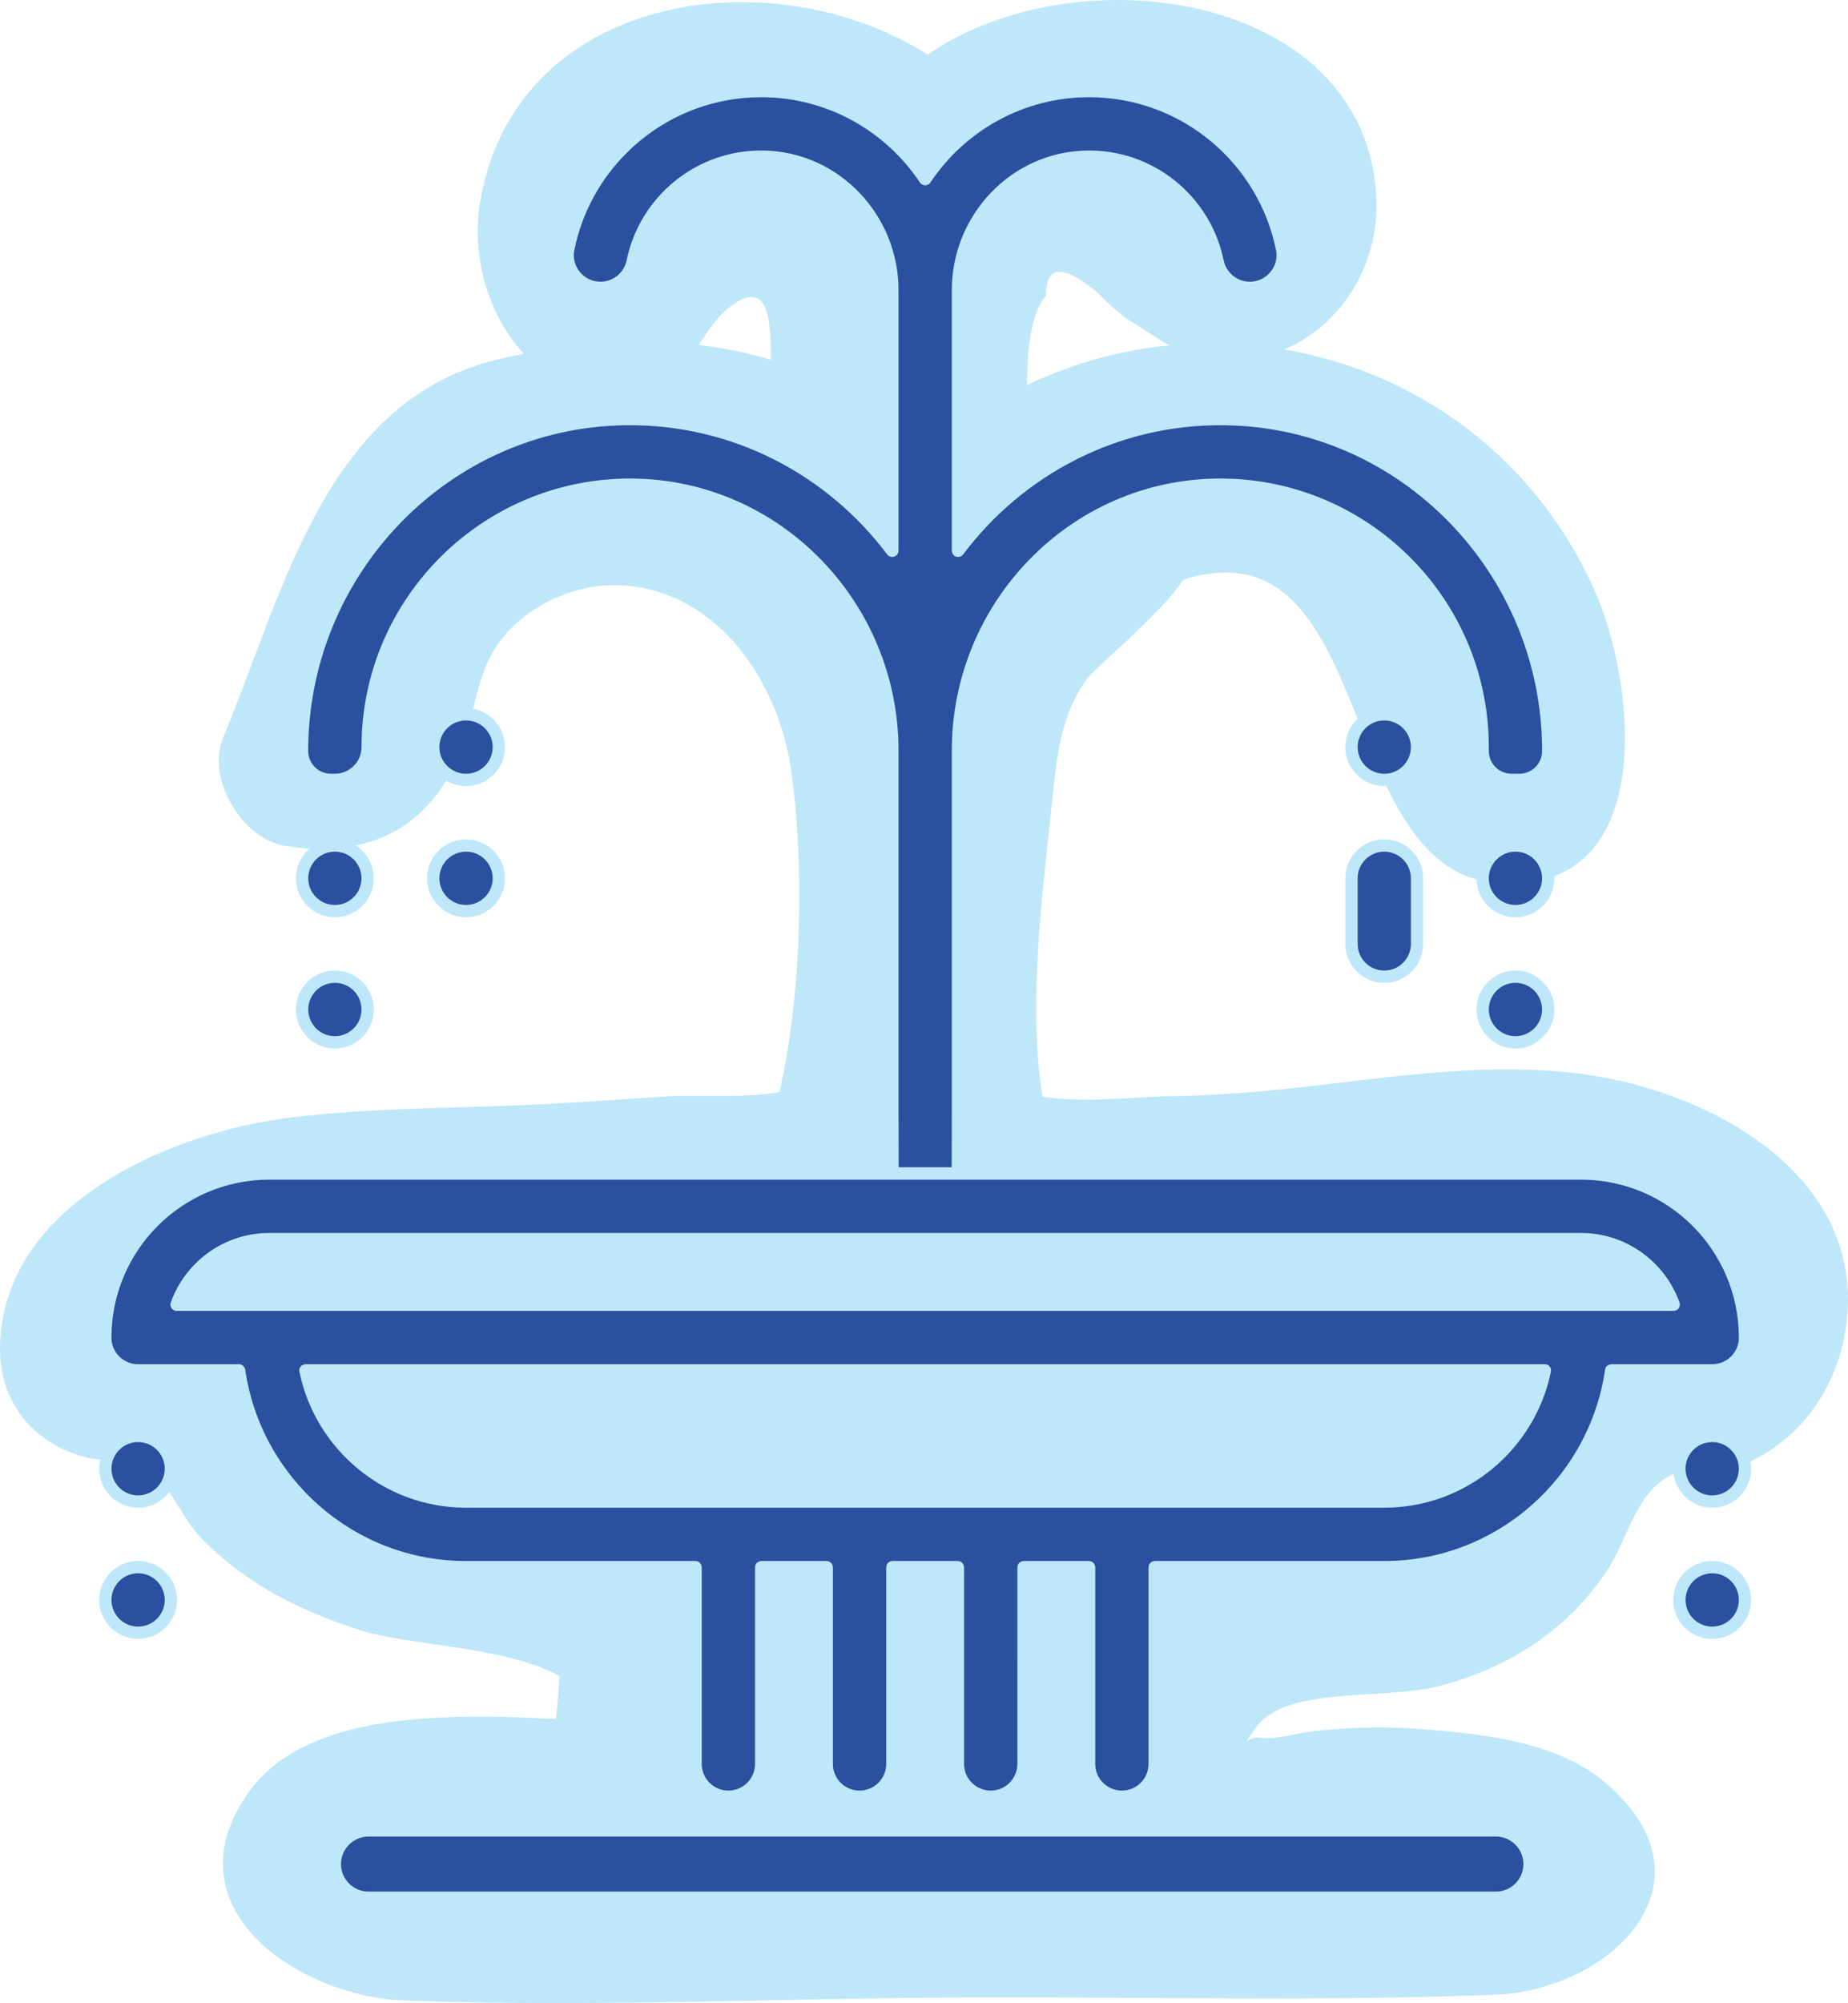 <?xml version="1.0" encoding="utf-8"?>
<!-- Generator: Adobe Illustrator 16.0.4, SVG Export Plug-In . SVG Version: 6.00 Build 0)  -->
<!DOCTYPE svg PUBLIC "-//W3C//DTD SVG 1.1//EN" "http://www.w3.org/Graphics/SVG/1.1/DTD/svg11.dtd">
<svg version="1.1" id="Calque_1" xmlns="http://www.w3.org/2000/svg" xmlns:xlink="http://www.w3.org/1999/xlink" x="0px" y="0px"
	 width="90.732px" height="98.321px" viewBox="0 0 90.732 98.321" enable-background="new 0 0 90.732 98.321" xml:space="preserve">
<path fill="#BEE7FA" d="M31.995,88.907c-4.353-0.063-8.708,0.028-13.054,0.28c-1.418,0.082-3.181,0.457-3.503,1.841
	c-0.229,0.981,0.495,1.982,1.402,2.416c0.908,0.436,1.955,0.438,2.963,0.433c18.212-0.097,36.422-0.192,54.634-0.288
	c0.872-0.004,1.916-0.107,2.324-0.878c0.646-1.229-0.987-2.395-2.329-2.749c-3.493-0.925-7.174-1.123-10.747-0.582
	c-1.704,0.257-3.624,0.634-5.013-0.388c-1.74-1.28-1.555-3.892-1.189-6.021c0.168-0.984,0.39-2.06,1.174-2.677
	c0.481-0.379,1.104-0.521,1.707-0.624c2.536-0.437,5.136-0.371,7.678-0.772c2.542-0.4,5.142-1.36,6.744-3.374
	c1.053-1.322,1.581-2.976,2.403-4.453c0.823-1.476,2.13-2.88,3.814-3.021c0.723-0.062,1.45,0.12,2.173,0.057
	c2.421-0.208,3.827-3.232,3.078-5.542c-0.748-2.309-2.969-3.849-5.25-4.682c-6.02-2.2-12.656-0.58-19.037,0.009
	c-4.321,0.4-8.687,0.312-12.987-0.26c-0.562-0.076-1.177-0.19-1.524-0.638c-0.262-0.336-0.308-0.786-0.342-1.21
	c-0.519-6.56-0.306-13.178,0.635-19.69c0.194-1.342,0.43-2.709,1.078-3.9c0.598-1.097,1.514-1.979,2.414-2.845
	c1.915-1.84,3.831-3.68,5.747-5.521c0.653-0.628,1.753-1.253,2.348-0.567c-1.136-0.163-2.343,0.339-3.028,1.259
	c3.453-1.775,7.867-0.27,10.574,2.511c2.709,2.78,4.093,6.559,5.359,10.228c0.251,0.726,0.59,1.547,1.321,1.783
	c1.438,0.466,2.28-1.637,2.162-3.143c-0.501-6.43-5.208-12.33-11.366-14.249c-6.157-1.919-13.382,0.263-17.448,5.271
	c-0.725-4.792-0.567-9.718,0.462-14.453c0.183-0.835,0.401-1.689,0.906-2.377c0.983-1.342,2.885-1.756,4.5-1.363
	c1.614,0.394,2.985,1.453,4.185,2.603c1.021,0.979,2.128,2.122,3.544,2.13c2.175,0.014,3.381-2.913,2.466-4.888
	c-0.915-1.974-3.081-3.028-5.166-3.647c-2.226-0.662-4.61-1.002-6.867-0.458c-2.256,0.543-4.359,2.094-5.105,4.293
	c-1.882-3.596-6.527-4.985-10.532-4.332c-2.045,0.333-4.065,1.131-5.55,2.578c-1.483,1.445-2.355,3.601-1.952,5.634
	c0.252,1.275,1.367,2.606,2.625,2.277c0.959-0.25,1.428-1.291,1.883-2.171c0.722-1.396,1.759-2.689,3.171-3.38
	c1.413-0.688,3.242-0.661,4.444,0.351c1.314,1.104,1.578,2.993,1.752,4.702c0.396,3.922,0.795,7.843,1.19,11.763
	c-1.498-2.604-4.354-4.216-7.299-4.808c-2.944-0.594-5.995-0.278-8.957,0.219c-1.597,0.267-3.254,0.617-4.521,1.626
	c-1.277,1.016-1.99,2.563-2.651,4.057c-1.48,3.343-2.92,6.704-4.319,10.083c1.119,0.646,2.595-0.177,3.226-1.305
	c0.629-1.128,0.702-2.471,1.013-3.725c1.306-5.269,7.253-8.677,12.605-7.771c5.353,0.906,9.667,5.547,10.889,10.837
	c0.561,2.435,0.545,4.962,0.459,7.46c-0.144,4.217-0.479,8.428-1.004,12.615c-0.063,0.494-0.142,1.018-0.466,1.396
	c-0.428,0.498-1.149,0.595-1.803,0.656c-6.774,0.637-13.57,1.072-20.373,1.302c-2.957,0.102-5.964,0.17-8.776,1.087
	c-2.813,0.918-5.458,2.831-6.5,5.602c-0.13,0.342-0.234,0.718-0.139,1.073c0.337,1.254,2.189,0.748,3.483,0.846
	c2.234,0.167,3.311,2.709,4.693,4.472c2.004,2.556,5.257,3.778,8.421,4.51c3.163,0.732,6.456,1.113,9.39,2.507
	c0.618,0.293,1.256,0.673,1.528,1.301c0.217,0.501,0.161,1.072,0.1,1.615c-0.224,2.027-0.45,4.055-0.675,6.082"/>
<path fill="#BEE7FA" d="M31.995,84.593c-5.419-0.053-16.109-1.829-19.799,3.397c-4.047,5.735,2.587,10.012,7.607,10.202
	c9.069,0.34,18.239-0.098,27.316-0.146c8.764-0.046,17.587,0.212,26.342-0.139c5.506-0.221,11.014-5.41,5.495-10.288
	c-2.381-2.104-5.937-2.48-8.969-2.734c-1.813-0.152-3.597-0.111-5.405,0.074c-0.853,0.088-1.937,0.465-2.783,0.324
	c-0.504-0.083-0.937,0.701-0.199-0.405c1.458-2.185,6.235-1.376,9.112-2.133c3.401-0.894,6.334-2.781,8.253-5.752
	c0.959-1.485,1.395-3.823,3.125-4.601c0.875-0.395,2.34-0.059,3.354-0.448c2.734-1.052,4.594-3.549,5.12-6.391
	c1.421-7.658-6.456-12.001-12.899-12.837c-4.39-0.569-8.712,0.062-13.074,0.57c-2.419,0.283-4.829,0.494-7.266,0.524
	c-2.004,0.023-5.973,0.61-7.691-0.544c0.66,0.859,1.321,1.721,1.982,2.579C50.25,51,51.093,44.614,51.622,39.655
	c0.248-2.316,0.378-4.482,1.776-6.377c0.436-0.59,6.164-5.299,4.79-5.859c0.383-2.825,0.765-5.65,1.147-8.474
	c-2.497,0.109-4.233,0.823-6.079,2.522c-3.033,2.797,0.121,8.788,4.198,7.212c10.332-3.995,7.781,14.1,16.107,14.676
	c7.916,0.547,6.762-9.868,4.709-14.421c-6.202-13.756-24.464-16.218-34.412-5.067c2.455,1.018,4.91,2.035,7.365,3.051
	c-0.341-2.674-1.677-10.3,0.136-12.414c-0.014-1.506,0.835-1.548,2.552-0.125c0.458,0.487,0.956,0.929,1.494,1.322
	c1.15,0.674,1.965,1.41,3.292,1.748c4.907,1.254,9.154-2.923,8.874-7.831C66.889-2.369,46.7-2.883,42.109,6.579h7.45
	C43.62-2.569,25.643-2.529,23.565,9.956c-0.779,4.681,2.556,10.475,8.007,9.119c2.586-0.643,2.673-2.924,4.461-4.153
	c2.364-1.627,1.674,2.926,1.823,4.397l0.695,6.86c2.679-0.727,5.359-1.452,8.039-2.178c-5.101-7.261-13.703-8.265-21.929-6.414
	c-8.674,1.952-10.688,11.377-13.706,18.621c-0.835,2.006,0.92,4.959,3.015,5.308c3.824,0.639,6.883-0.649,8.531-4.318
	c0.86-1.915,0.764-4.06,2.079-5.77c1.367-1.776,3.787-2.849,6.032-2.695c4.702,0.317,7.641,4.836,8.235,9.087
	c0.733,5.259,0.51,12.847-1.169,17.896c0.659-0.858,1.32-1.719,1.981-2.578c-1.568,0.944-5.224,0.553-7.022,0.683
	c-1.853,0.132-3.705,0.252-5.559,0.354c-4.234,0.236-8.526,0.166-12.741,0.67C8.546,55.537,0.183,59.006,0.002,66.045
	c-0.067,2.655,1.497,4.703,4.043,5.449c1.151,0.338,2.335-0.033,3.319,0.678c0.966,0.698,1.61,2.392,2.475,3.288
	c2.159,2.241,4.888,3.617,7.829,4.554c2.927,0.933,9.003,0.757,11.044,3.255c-0.421-1.019-0.842-2.034-1.264-3.052
	c0.16,2.568-0.291,5.144-0.574,7.698c-0.611,5.512,8.021,5.468,8.629,0c0.401-3.618,1.733-8.17-1.006-11.137
	c-2.645-2.865-7.31-3.403-10.915-4.186c-4.382-0.949-6.712-2.21-9.459-5.704c-1.023-1.303-2.146-2.479-3.701-3.137
	C9.413,63.324,6.425,62.41,7.3,63.531c0.421,1.017,0.842,2.035,1.263,3.051c0.566-4.401,12.892-3.501,15.737-3.636
	c5.474-0.26,11.516-0.1,16.884-1.267c4.706-1.022,5.29-4.615,5.743-8.906c0.576-5.449,1.227-11.238,0.403-16.687
	c-1.219-8.059-7.643-15.287-16.043-15.915c-4.038-0.302-8.206,1.058-11.312,3.665c-1.658,1.394-3.001,3.075-3.926,5.035
	c-0.649,1.379-0.727,4.425-1.916,4.958c1.107-0.146,2.216-0.29,3.324-0.435c-0.398-0.067-0.796-0.133-1.193-0.198
	c1.004,1.768,2.008,3.538,3.013,5.306c1.41-3.387,2.83-9.69,5.929-11.848c3.547-2.467,11.329-2.005,13.935,1.702
	c2.191,3.12,8.513,2.493,8.04-2.178c-0.595-5.866,0.458-16.933-5.581-20.48c-2.373-1.392-5.302-1.408-7.783-0.277
	c-1.484,0.677-2.683,1.691-3.73,2.929c-0.577,0.685-1.079,1.425-1.504,2.217c-0.523,0.99-0.635,1.197-0.335,0.623
	c1.108-0.146,2.217-0.29,3.325-0.436c1.471,0.2,3.782-2.181,5.771-2.15c1.967,0.027,3.653,0.616,4.767,2.33
	c1.634,2.516,5.957,3.078,7.45,0c1.711-3.525,4.135-1.623,7.1-1.853c1.268,0.941,2.385,0.672,3.355-0.804
	c-0.677-0.635-1.388-1.226-2.133-1.774c-2.935-2.01-6.396-2.89-9.769-1.473c-7.356,3.091-6.329,15.539-5.517,21.887
	c0.427,3.343,4.6,6.152,7.364,3.051c3.316-3.717,8.312-5.76,13.251-4.159c2.189,0.709,4.088,2.14,5.52,3.921
	c0.492,0.61,3.568,5.296,2.742,6.176c1.016-0.421,2.033-0.842,3.05-1.263l-0.961,0.082c1.018,0.422,2.035,0.843,3.051,1.264
	c-1.623-1.367-2.129-5.17-3.158-7.101c-1.263-2.364-2.932-4.567-5.049-6.227c-3.791-2.966-8.708-4.058-13.245-2.303
	c1.399,2.403,2.799,4.807,4.197,7.211c-0.007,0.001-0.014,0.002-0.022,0.003c5.113-0.228,5.537-6.688,1.146-8.476
	c-2.465-1.003-4.656,0.092-6.545,1.68c-2.746,2.308-6.116,5.229-8.145,8.207c-3.575,5.248-3.264,13.537-3.27,19.629
	c-0.006,5.798-0.549,12.319,6.457,13.333c8.298,1.199,16.144-0.748,24.385-0.853c2.235-0.027,4.782,0.025,6.813,1.1l1.511,1.016
	c0.708,0.67,0.479,0.845-0.686,0.526c-0.922,0.504-2.342,0.386-3.368,0.913c-1.408,0.721-2.556,1.899-3.466,3.17
	c-2.565,3.578-3.104,6.357-8.043,6.994c-3.049,0.391-6.945-0.098-9.647,1.757c-4.21,2.887-4.725,10.72-1.685,14.56
	c1.889,2.386,4.702,2.94,7.584,2.757c1.651-0.104,3.236-0.461,4.904-0.486c1.423-0.03,2.837,0.078,4.241,0.32
	c2.015,0.907,2.323,0.57,0.922-1.01c0.712-1.242,1.424-2.484,2.137-3.725c-1.208,0.889-5.251,0.315-6.975,0.324
	c-2.926,0.016-5.854,0.031-8.781,0.048c-6.179,0.031-12.356,0.063-18.536,0.097c-5.854,0.031-11.708,0.062-17.562,0.093
	c-2.34,0.013-2.777-0.665-3.357,1.985c-0.701,3.207,0.954,1.879,3.296,1.793c3.108-0.114,6.218-0.133,9.327-0.104
	C37.55,93.277,37.555,84.648,31.995,84.593"/>
<path fill="#2A509F" d="M18.051,36.671c0-7.143,5.845-12.945,13.002-12.88c7.095,0.066,12.761,5.956,12.761,13.051v17.533
	c0,0.004,0.002,0.007,0.006,3.228h3.207c0.004-3.221,0.006-3.224,0.006-3.228V36.842c0-7.095,5.665-12.984,12.759-13.051
	c7.158-0.065,13.003,5.737,13.003,12.88v0.19c0,0.785,0.635,1.42,1.419,1.42h0.382c0.784,0,1.419-0.635,1.419-1.42
	c0-8.84-7.048-16.174-15.889-16.29c-5.349-0.069-10.103,2.496-13.081,6.464c-0.004,0.005-0.012,0.003-0.012-0.004V14.244
	c0-3.531,2.794-6.491,6.324-6.553c3.158-0.058,5.815,2.172,6.425,5.141c0.155,0.753,0.811,1.298,1.58,1.298
	c1.01,0,1.781-0.922,1.583-1.912c-0.891-4.414-4.797-7.748-9.472-7.748c-3.355,0-6.312,1.722-8.045,4.322
	c-0.003,0.004-0.008,0.004-0.011,0c-1.733-2.601-4.689-4.322-8.045-4.322c-4.674,0-8.582,3.334-9.47,7.748
	c-0.2,0.99,0.571,1.912,1.582,1.912c0.769,0,1.424-0.545,1.579-1.298c0.608-2.969,3.267-5.198,6.425-5.141
	c3.53,0.062,6.325,3.021,6.325,6.553v12.787c0,0.007-0.009,0.009-0.013,0.004c-2.979-3.968-7.731-6.533-13.082-6.464
	c-8.84,0.116-15.888,7.45-15.888,16.29c0,0.785,0.635,1.42,1.419,1.42h0.19C17.33,38.281,18.051,37.562,18.051,36.671"/>
<path fill="none" stroke="#BEE7FA" stroke-width="0.604" stroke-miterlimit="10" d="M18.051,36.671
	c0-7.143,5.845-12.945,13.002-12.88c7.095,0.066,12.761,5.956,12.761,13.051v17.533c0,0.004,0.002,0.007,0.006,3.228h3.207
	c0.004-3.221,0.006-3.224,0.006-3.228V36.842c0-7.095,5.665-12.984,12.759-13.051c7.158-0.065,13.003,5.737,13.003,12.88v0.19
	c0,0.785,0.635,1.42,1.419,1.42h0.382c0.784,0,1.419-0.635,1.419-1.42c0-8.84-7.048-16.174-15.889-16.29
	c-5.349-0.069-10.103,2.496-13.081,6.464c-0.004,0.005-0.012,0.003-0.012-0.004V14.244c0-3.531,2.794-6.491,6.324-6.553
	c3.158-0.058,5.815,2.172,6.425,5.141c0.155,0.753,0.811,1.298,1.58,1.298c1.01,0,1.781-0.922,1.583-1.912
	c-0.891-4.414-4.797-7.748-9.472-7.748c-3.355,0-6.312,1.722-8.045,4.322c-0.003,0.004-0.008,0.004-0.011,0
	c-1.733-2.601-4.689-4.322-8.045-4.322c-4.674,0-8.582,3.334-9.47,7.748c-0.2,0.99,0.571,1.912,1.582,1.912
	c0.769,0,1.424-0.545,1.579-1.298c0.608-2.969,3.267-5.198,6.425-5.141c3.53,0.062,6.325,3.021,6.325,6.553v12.787
	c0,0.007-0.009,0.009-0.013,0.004c-2.979-3.968-7.731-6.533-13.082-6.464c-8.84,0.116-15.888,7.45-15.888,16.29
	c0,0.785,0.635,1.42,1.419,1.42h0.19C17.33,38.281,18.051,37.562,18.051,36.671z"/>
<path fill="#2A509F" d="M16.44,41.501L16.44,41.501c0.891,0,1.61,0.722,1.61,1.61s-0.72,1.611-1.61,1.611
	c-0.889,0-1.608-0.723-1.608-1.611S15.552,41.501,16.44,41.501"/>
<path fill="none" stroke="#BEE7FA" stroke-width="0.604" stroke-miterlimit="10" d="M16.44,41.501L16.44,41.501
	c0.891,0,1.61,0.722,1.61,1.61s-0.72,1.611-1.61,1.611c-0.889,0-1.608-0.723-1.608-1.611S15.552,41.501,16.44,41.501z"/>
<path fill="#2A509F" d="M16.44,47.941L16.44,47.941c0.891,0,1.61,0.722,1.61,1.61s-0.72,1.611-1.61,1.611
	c-0.889,0-1.608-0.723-1.608-1.611S15.552,47.941,16.44,47.941"/>
<path fill="none" stroke="#BEE7FA" stroke-width="0.604" stroke-miterlimit="10" d="M16.44,47.941L16.44,47.941
	c0.891,0,1.61,0.722,1.61,1.61s-0.72,1.611-1.61,1.611c-0.889,0-1.608-0.723-1.608-1.611S15.552,47.941,16.44,47.941z"/>
<path fill="#2A509F" d="M74.403,41.501L74.403,41.501c0.891,0,1.61,0.722,1.61,1.61s-0.72,1.611-1.61,1.611
	c-0.889,0-1.608-0.723-1.608-1.611S73.515,41.501,74.403,41.501"/>
<path fill="none" stroke="#BEE7FA" stroke-width="0.604" stroke-miterlimit="10" d="M74.403,41.501L74.403,41.501
	c0.891,0,1.61,0.722,1.61,1.61s-0.72,1.611-1.61,1.611c-0.889,0-1.608-0.723-1.608-1.611S73.515,41.501,74.403,41.501z"/>
<path fill="#2A509F" d="M74.403,47.941L74.403,47.941c0.891,0,1.61,0.722,1.61,1.61s-0.72,1.611-1.61,1.611
	c-0.889,0-1.608-0.723-1.608-1.611S73.515,47.941,74.403,47.941"/>
<path fill="none" stroke="#BEE7FA" stroke-width="0.604" stroke-miterlimit="10" d="M74.403,47.941L74.403,47.941
	c0.891,0,1.61,0.722,1.61,1.61s-0.72,1.611-1.61,1.611c-0.889,0-1.608-0.723-1.608-1.611S73.515,47.941,74.403,47.941z"/>
<path fill="#2A509F" d="M22.881,76.924h11.265c0.004,0,0.006,0.003,0.006,0.006v9.655c0,0.888,0.721,1.608,1.61,1.608
	s1.61-0.721,1.61-1.608V76.93c0-0.003,0.003-0.006,0.006-0.006h3.208c0.003,0,0.006,0.003,0.006,0.006v9.655
	c0,0.888,0.721,1.608,1.61,1.608c0.889,0,1.61-0.721,1.61-1.608V76.93c0-0.003,0.003-0.006,0.007-0.006h3.207
	c0.004,0,0.007,0.003,0.007,0.006v9.655c0,0.888,0.72,1.608,1.609,1.608s1.61-0.721,1.61-1.608V76.93
	c0-0.003,0.003-0.006,0.006-0.006h3.207c0.004,0,0.007,0.003,0.007,0.006v9.655c0,0.888,0.722,1.608,1.61,1.608
	s1.609-0.721,1.609-1.608V76.93c0-0.003,0.004-0.006,0.008-0.006h11.264c5.664,0,10.354-4.205,11.141-9.656
	c0-0.003,0.004-0.005,0.006-0.005h4.962c0.884,0,1.603-0.717,1.603-1.604c0-4.449-3.607-8.058-8.058-8.058H13.227
	c-4.448,0-8.057,3.608-8.057,8.058c0,0.887,0.718,1.604,1.604,1.604h4.959c0.005,0,0.007,0.002,0.008,0.005
	C12.529,72.719,17.217,76.924,22.881,76.924 M67.964,73.704H22.881c-3.884,0-7.134-2.769-7.886-6.434
	c-0.001-0.004,0.002-0.008,0.006-0.008h60.842c0.005,0,0.008,0.004,0.007,0.008C75.098,70.936,71.848,73.704,67.964,73.704
	 M13.221,60.822h64.403c2.096,0,3.884,1.343,4.552,3.211c0.002,0.005-0.002,0.01-0.006,0.01H8.675c-0.004,0-0.008-0.005-0.006-0.01
	C9.336,62.165,11.124,60.822,13.221,60.822"/>
<path fill="none" stroke="#BEE7FA" stroke-width="0.604" stroke-miterlimit="10" d="M22.881,76.924h11.265
	c0.004,0,0.006,0.003,0.006,0.006v9.655c0,0.888,0.721,1.608,1.61,1.608s1.61-0.721,1.61-1.608V76.93
	c0-0.003,0.003-0.006,0.006-0.006h3.208c0.003,0,0.006,0.003,0.006,0.006v9.655c0,0.888,0.721,1.608,1.61,1.608
	c0.889,0,1.61-0.721,1.61-1.608V76.93c0-0.003,0.003-0.006,0.007-0.006h3.207c0.004,0,0.007,0.003,0.007,0.006v9.655
	c0,0.888,0.72,1.608,1.609,1.608s1.61-0.721,1.61-1.608V76.93c0-0.003,0.003-0.006,0.006-0.006h3.207
	c0.004,0,0.007,0.003,0.007,0.006v9.655c0,0.888,0.722,1.608,1.61,1.608s1.609-0.721,1.609-1.608V76.93
	c0-0.003,0.004-0.006,0.008-0.006h11.264c5.664,0,10.354-4.205,11.141-9.656c0-0.003,0.004-0.005,0.006-0.005h4.962
	c0.884,0,1.603-0.717,1.603-1.604c0-4.449-3.607-8.058-8.058-8.058H13.227c-4.448,0-8.057,3.608-8.057,8.058
	c0,0.887,0.718,1.604,1.604,1.604h4.959c0.005,0,0.007,0.002,0.008,0.005C12.529,72.719,17.217,76.924,22.881,76.924z
	 M67.964,73.704H22.881c-3.884,0-7.134-2.769-7.886-6.434c-0.001-0.004,0.002-0.008,0.006-0.008h60.842
	c0.005,0,0.008,0.004,0.007,0.008C75.098,70.936,71.848,73.704,67.964,73.704z M13.221,60.822h64.403
	c2.096,0,3.884,1.343,4.552,3.211c0.002,0.005-0.002,0.01-0.006,0.01H8.675c-0.004,0-0.008-0.005-0.006-0.01
	C9.336,62.165,11.124,60.822,13.221,60.822z"/>
<path fill="#2A509F" d="M67.964,35.061L67.964,35.061c0.889,0,1.609,0.722,1.609,1.61c0,0.89-0.721,1.611-1.609,1.611
	c-0.89,0-1.609-0.722-1.609-1.611C66.354,35.782,67.074,35.061,67.964,35.061"/>
<path fill="none" stroke="#BEE7FA" stroke-width="0.604" stroke-miterlimit="10" d="M67.964,35.061L67.964,35.061
	c0.889,0,1.609,0.722,1.609,1.61c0,0.89-0.721,1.611-1.609,1.611c-0.89,0-1.609-0.722-1.609-1.611
	C66.354,35.782,67.074,35.061,67.964,35.061z"/>
<path fill="#2A509F" d="M67.964,41.501L67.964,41.501c0.889,0,1.609,0.722,1.609,1.61v3.22c0,0.891-0.721,1.61-1.609,1.61
	c-0.89,0-1.609-0.72-1.609-1.61v-3.22C66.354,42.223,67.074,41.501,67.964,41.501"/>
<path fill="none" stroke="#BEE7FA" stroke-width="0.604" stroke-miterlimit="10" d="M67.964,41.501L67.964,41.501
	c0.889,0,1.609,0.722,1.609,1.61v3.22c0,0.891-0.721,1.61-1.609,1.61c-0.89,0-1.609-0.72-1.609-1.61v-3.22
	C66.354,42.223,67.074,41.501,67.964,41.501z"/>
<path fill="#2A509F" d="M22.881,41.501L22.881,41.501c0.89,0,1.61,0.722,1.61,1.61s-0.721,1.611-1.61,1.611
	c-0.889,0-1.61-0.723-1.61-1.611S21.992,41.501,22.881,41.501"/>
<path fill="none" stroke="#BEE7FA" stroke-width="0.604" stroke-miterlimit="10" d="M22.881,41.501L22.881,41.501
	c0.89,0,1.61,0.722,1.61,1.61s-0.721,1.611-1.61,1.611c-0.889,0-1.61-0.723-1.61-1.611S21.992,41.501,22.881,41.501z"/>
<path fill="#2A509F" d="M22.881,35.061L22.881,35.061c0.89,0,1.61,0.722,1.61,1.61c0,0.89-0.721,1.611-1.61,1.611
	c-0.889,0-1.61-0.722-1.61-1.611C21.271,35.782,21.992,35.061,22.881,35.061"/>
<path fill="none" stroke="#BEE7FA" stroke-width="0.604" stroke-miterlimit="10" d="M22.881,35.061L22.881,35.061
	c0.89,0,1.61,0.722,1.61,1.61c0,0.89-0.721,1.611-1.61,1.611c-0.889,0-1.61-0.722-1.61-1.611
	C21.271,35.782,21.992,35.061,22.881,35.061z"/>
<path fill="#2A509F" d="M84.064,70.482L84.064,70.482c0.89,0,1.61,0.722,1.61,1.61c0,0.89-0.721,1.611-1.61,1.611
	s-1.61-0.722-1.61-1.611C82.454,71.204,83.175,70.482,84.064,70.482"/>
<path fill="none" stroke="#BEE7FA" stroke-width="0.604" stroke-miterlimit="10" d="M84.064,70.482L84.064,70.482
	c0.89,0,1.61,0.722,1.61,1.61c0,0.89-0.721,1.611-1.61,1.611s-1.61-0.722-1.61-1.611C82.454,71.204,83.175,70.482,84.064,70.482z"/>
<path fill="#2A509F" d="M84.064,76.923L84.064,76.923c0.89,0,1.61,0.722,1.61,1.61c0,0.89-0.721,1.611-1.61,1.611
	s-1.61-0.722-1.61-1.611C82.454,77.645,83.175,76.923,84.064,76.923"/>
<path fill="none" stroke="#BEE7FA" stroke-width="0.604" stroke-miterlimit="10" d="M84.064,76.923L84.064,76.923
	c0.89,0,1.61,0.722,1.61,1.61c0,0.89-0.721,1.611-1.61,1.611s-1.61-0.722-1.61-1.611C82.454,77.645,83.175,76.923,84.064,76.923z"/>
<path fill="#2A509F" d="M6.78,70.482L6.78,70.482c0.889,0,1.61,0.722,1.61,1.61c0,0.89-0.722,1.611-1.61,1.611
	c-0.89,0-1.609-0.722-1.609-1.611C5.171,71.204,5.891,70.482,6.78,70.482"/>
<path fill="none" stroke="#BEE7FA" stroke-width="0.604" stroke-miterlimit="10" d="M6.78,70.482L6.78,70.482
	c0.889,0,1.61,0.722,1.61,1.61c0,0.89-0.722,1.611-1.61,1.611c-0.89,0-1.609-0.722-1.609-1.611
	C5.171,71.204,5.891,70.482,6.78,70.482z"/>
<path fill="#2A509F" d="M6.78,76.923L6.78,76.923c0.889,0,1.61,0.722,1.61,1.61c0,0.89-0.722,1.611-1.61,1.611
	c-0.89,0-1.609-0.722-1.609-1.611C5.171,77.645,5.891,76.923,6.78,76.923"/>
<path fill="none" stroke="#BEE7FA" stroke-width="0.604" stroke-miterlimit="10" d="M6.78,76.923L6.78,76.923
	c0.889,0,1.61,0.722,1.61,1.61c0,0.89-0.722,1.611-1.61,1.611c-0.89,0-1.609-0.722-1.609-1.611
	C5.171,77.645,5.891,76.923,6.78,76.923z"/>
<path fill="#2A509F" d="M73.444,93.15H18.093c-0.912,0-1.652-0.738-1.652-1.651c0-0.912,0.74-1.653,1.652-1.653h55.352
	c0.912,0,1.652,0.741,1.652,1.653C75.097,92.412,74.356,93.15,73.444,93.15"/>
<path fill="none" stroke="#BEE7FA" stroke-width="0.604" stroke-miterlimit="10" d="M73.444,93.15H18.093
	c-0.912,0-1.652-0.738-1.652-1.651c0-0.912,0.74-1.653,1.652-1.653h55.352c0.912,0,1.652,0.741,1.652,1.653
	C75.097,92.412,74.356,93.15,73.444,93.15z"/>
<g>
</g>
<g>
</g>
<g>
</g>
<g>
</g>
<g>
</g>
<g>
</g>
</svg>
